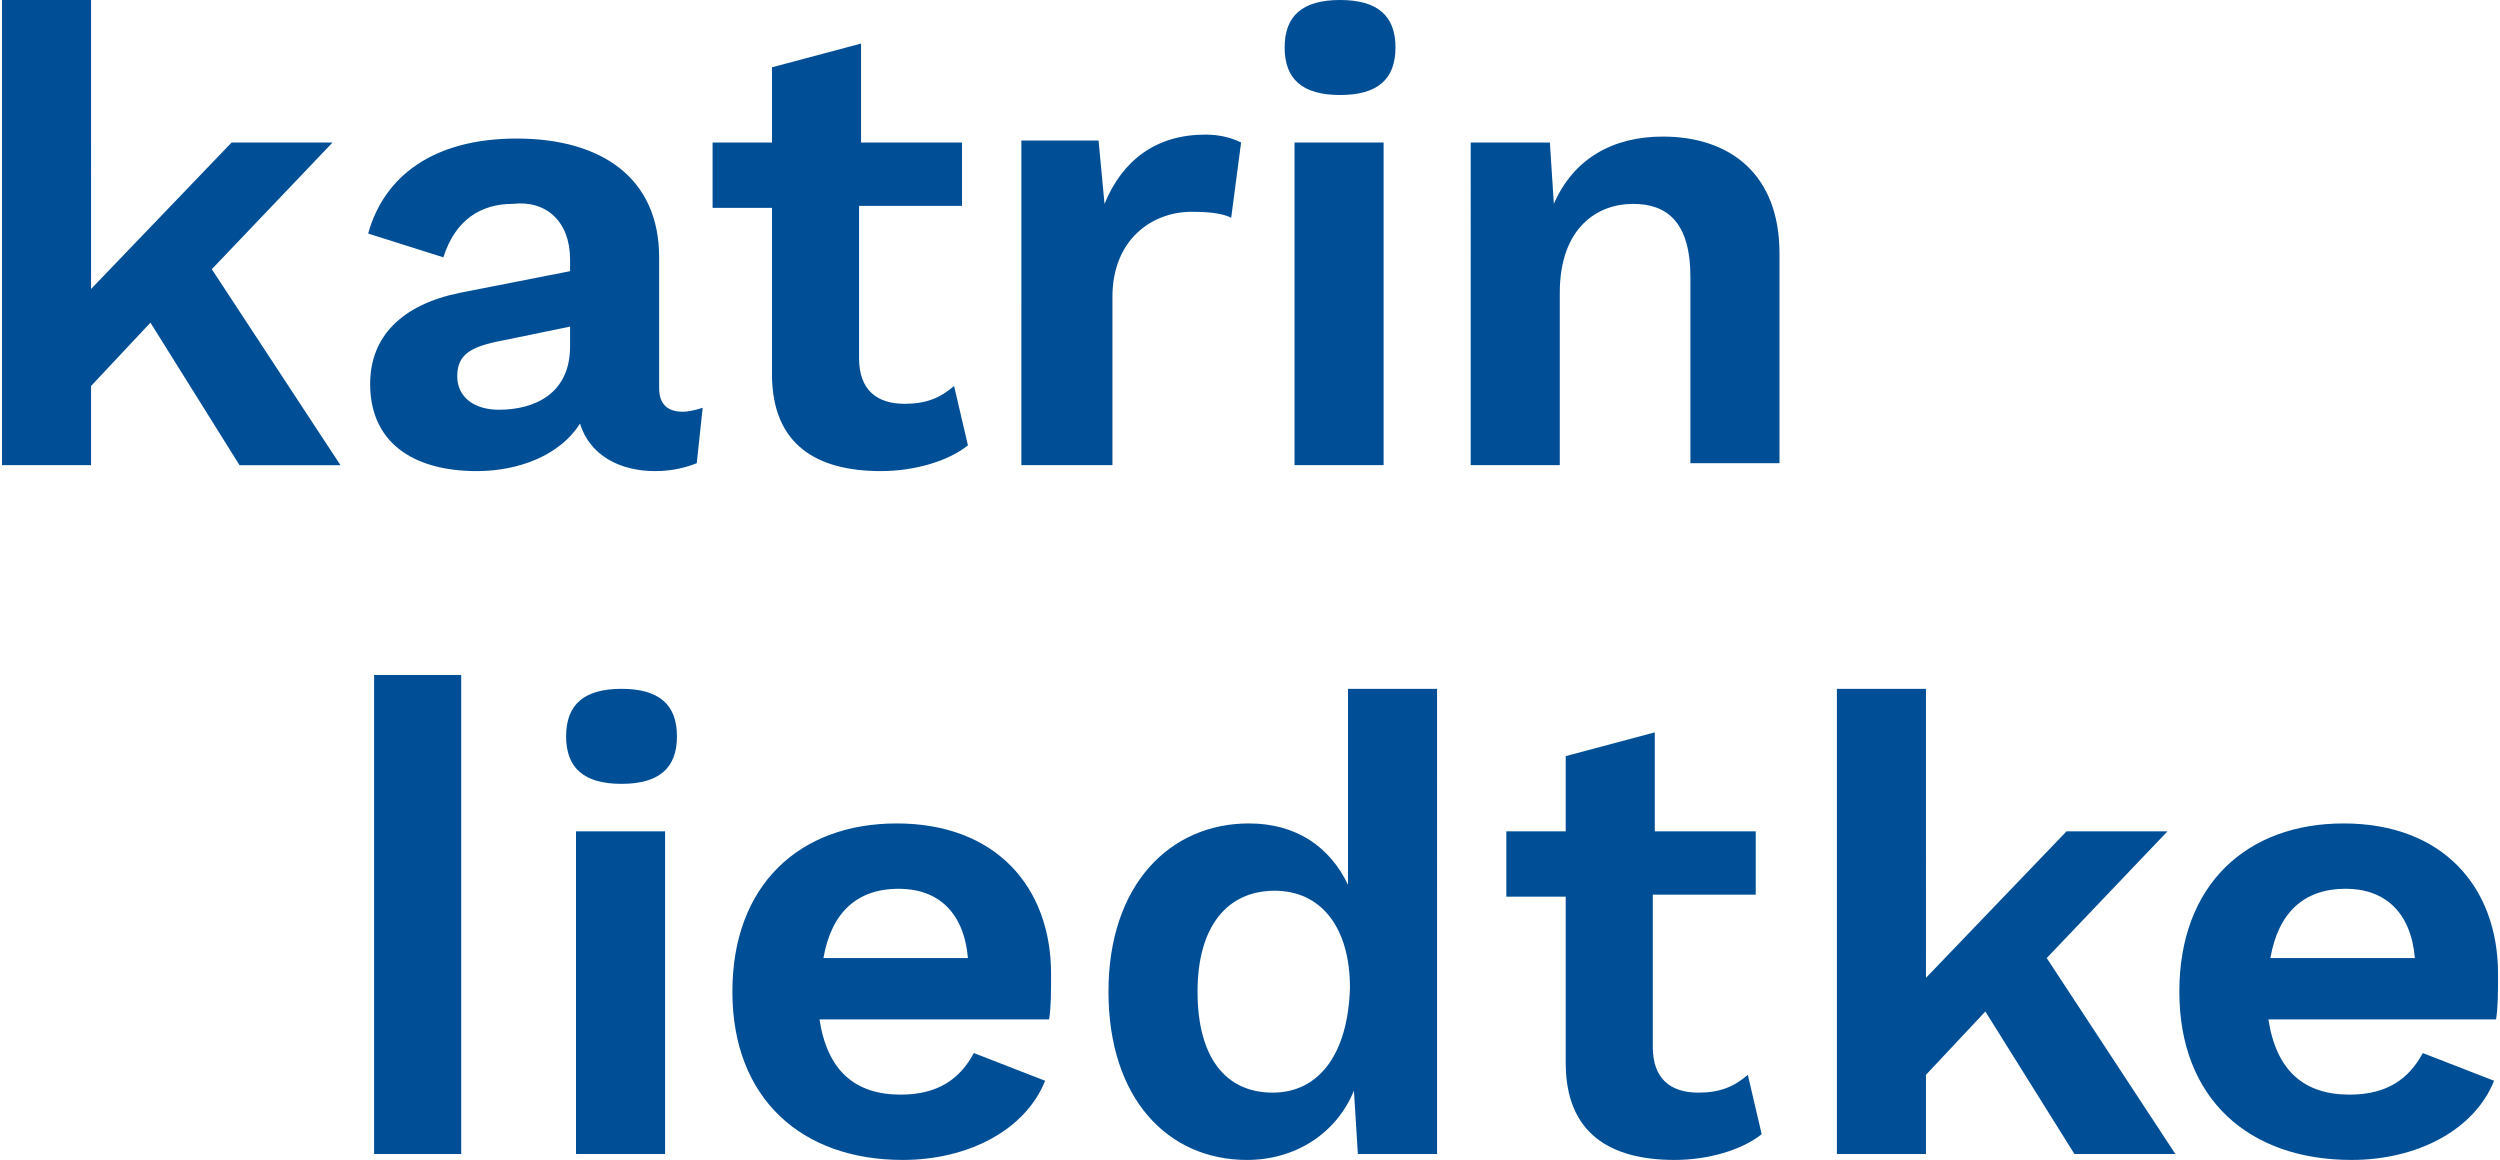 <svg xmlns="http://www.w3.org/2000/svg" xmlns:xlink="http://www.w3.org/1999/xlink" id="Ebene_1" x="0px" y="0px" viewBox="0 0 126.3 58.6" style="enable-background:new 0 0 126.3 58.6;" xml:space="preserve"><style type="text/css">	.st0{fill:#004E95;}</style><g>	<path class="st0" d="M118.5,44.9c2,0,3.3,1.2,3.5,3.5h-7.3C115.1,46.1,116.4,44.9,118.5,44.9 M118.8,58.6c3.3,0,6.2-1.5,7.2-4   l-3.6-1.4c-0.7,1.3-1.8,2.1-3.7,2.1c-2.3,0-3.7-1.2-4.1-3.8h11.5c0.1-0.6,0.1-1.4,0.1-2.3c0-4.4-2.8-7.6-7.8-7.6   c-4.9,0-8.3,3.1-8.3,8.5S113.6,58.6,118.8,58.6 M97.3,34.8h-4.5v23.5h4.5v-4l3-3.2l4.5,7.2h5.1l-6.5-9.9l6.1-6.4h-5.1l-7.1,7.4   V34.8z M64.3,55.2c-2.4,0-3.8-1.8-3.8-5.1c0-3.3,1.5-5.1,3.9-5.1c2.3,0,3.8,1.8,3.8,4.9C68.1,53.3,66.6,55.2,64.3,55.2 M63,58.6   c2.4,0,4.5-1.3,5.4-3.5l0.2,3.2h4V34.8h-4.5v9.9c-0.9-1.9-2.6-3.1-5-3.1c-4,0-7.1,3.1-7.1,8.5C56,55.5,59,58.6,63,58.6 M45.4,44.9   c2,0,3.3,1.2,3.5,3.5h-7.3C42,46.1,43.3,44.9,45.4,44.9 M45.6,58.6c3.3,0,6.2-1.5,7.2-4l-3.6-1.4c-0.7,1.3-1.8,2.1-3.7,2.1   c-2.3,0-3.7-1.2-4.1-3.8H53c0.1-0.6,0.1-1.4,0.1-2.3c0-4.4-2.8-7.6-7.8-7.6c-4.9,0-8.3,3.1-8.3,8.5S40.5,58.6,45.6,58.6 M33.6,42   h-4.5v16.3h4.5V42z M31.4,39.6c1.9,0,2.8-0.8,2.8-2.4c0-1.6-0.9-2.4-2.8-2.4c-1.9,0-2.8,0.8-2.8,2.4C28.6,38.8,29.5,39.6,31.4,39.6   "></path>	<path class="st0" d="M74.3,23.5h4.5v-8.7c0-3.3,1.9-4.5,3.7-4.5c1.7,0,2.9,0.9,2.9,3.7v9.4h4.5V12.8c0-4-2.5-5.9-5.9-5.9   c-2.5,0-4.5,1.1-5.5,3.4l-0.2-3.1h-4V23.5z M69.9,7.2h-4.5v16.3h4.5V7.2z M67.7,4.8c1.9,0,2.8-0.8,2.8-2.4c0-1.6-0.9-2.4-2.8-2.4   c-1.9,0-2.8,0.8-2.8,2.4C64.9,4,65.8,4.8,67.7,4.8 M51.7,23.5h4.5V15c0-2.9,2-4.3,4-4.3c1,0,1.6,0.1,2,0.3l0.5-3.8   c-0.4-0.2-1-0.4-1.8-0.4c-2.5,0-4.2,1.3-5.1,3.5l-0.3-3.2h-3.9V23.5z M48.7,7.2h-5.2v-5L39,3.4v3.8h-3v3.3h3v8.4   c0,3.6,2.3,4.9,5.5,4.9c1.7,0,3.4-0.5,4.4-1.3l-0.7-3c-0.7,0.6-1.4,0.9-2.5,0.9c-1.4,0-2.3-0.7-2.3-2.3v-7.7h5.2V7.2z M23.1,19   c0-1.1,0.7-1.5,2.3-1.8l3.4-0.7v1c0,2.4-1.8,3.2-3.6,3.2C24,20.7,23.1,20.1,23.1,19 M28.8,13.1v0.6l-5.6,1.1   c-2.9,0.6-4.5,2.2-4.5,4.6c0,2.9,2.1,4.4,5.4,4.4c2.1,0,4.2-0.8,5.2-2.4c0.5,1.6,2,2.4,3.8,2.4c0.9,0,1.6-0.2,2.1-0.4l0.3-2.8   c-0.3,0.1-0.7,0.2-1,0.2c-0.8,0-1.2-0.4-1.2-1.2v-6.6c0-4-2.9-6-7.2-6c-4.2,0-6.7,1.9-7.5,4.8l3.8,1.2c0.6-1.9,1.9-2.7,3.5-2.7   C27.6,10.1,28.8,11.2,28.8,13.1 M4.5,0H0.1v23.5h4.5v-4l3-3.2l4.5,7.2h5.1l-6.5-9.9l6.1-6.4h-5.1l-7.1,7.4V0z"></path></g><rect x="18.9" y="34.1" class="st0" width="4.4" height="24.2"></rect><g>	<path class="st0" d="M88.8,42h-5.2v-5l-4.5,1.2V42h-3v3.3h3v8.4c0,3.6,2.3,4.9,5.5,4.9c1.7,0,3.4-0.5,4.4-1.3l-0.7-3   c-0.7,0.6-1.4,0.9-2.5,0.9c-1.4,0-2.3-0.7-2.3-2.3v-7.7h5.2V42z"></path></g></svg>